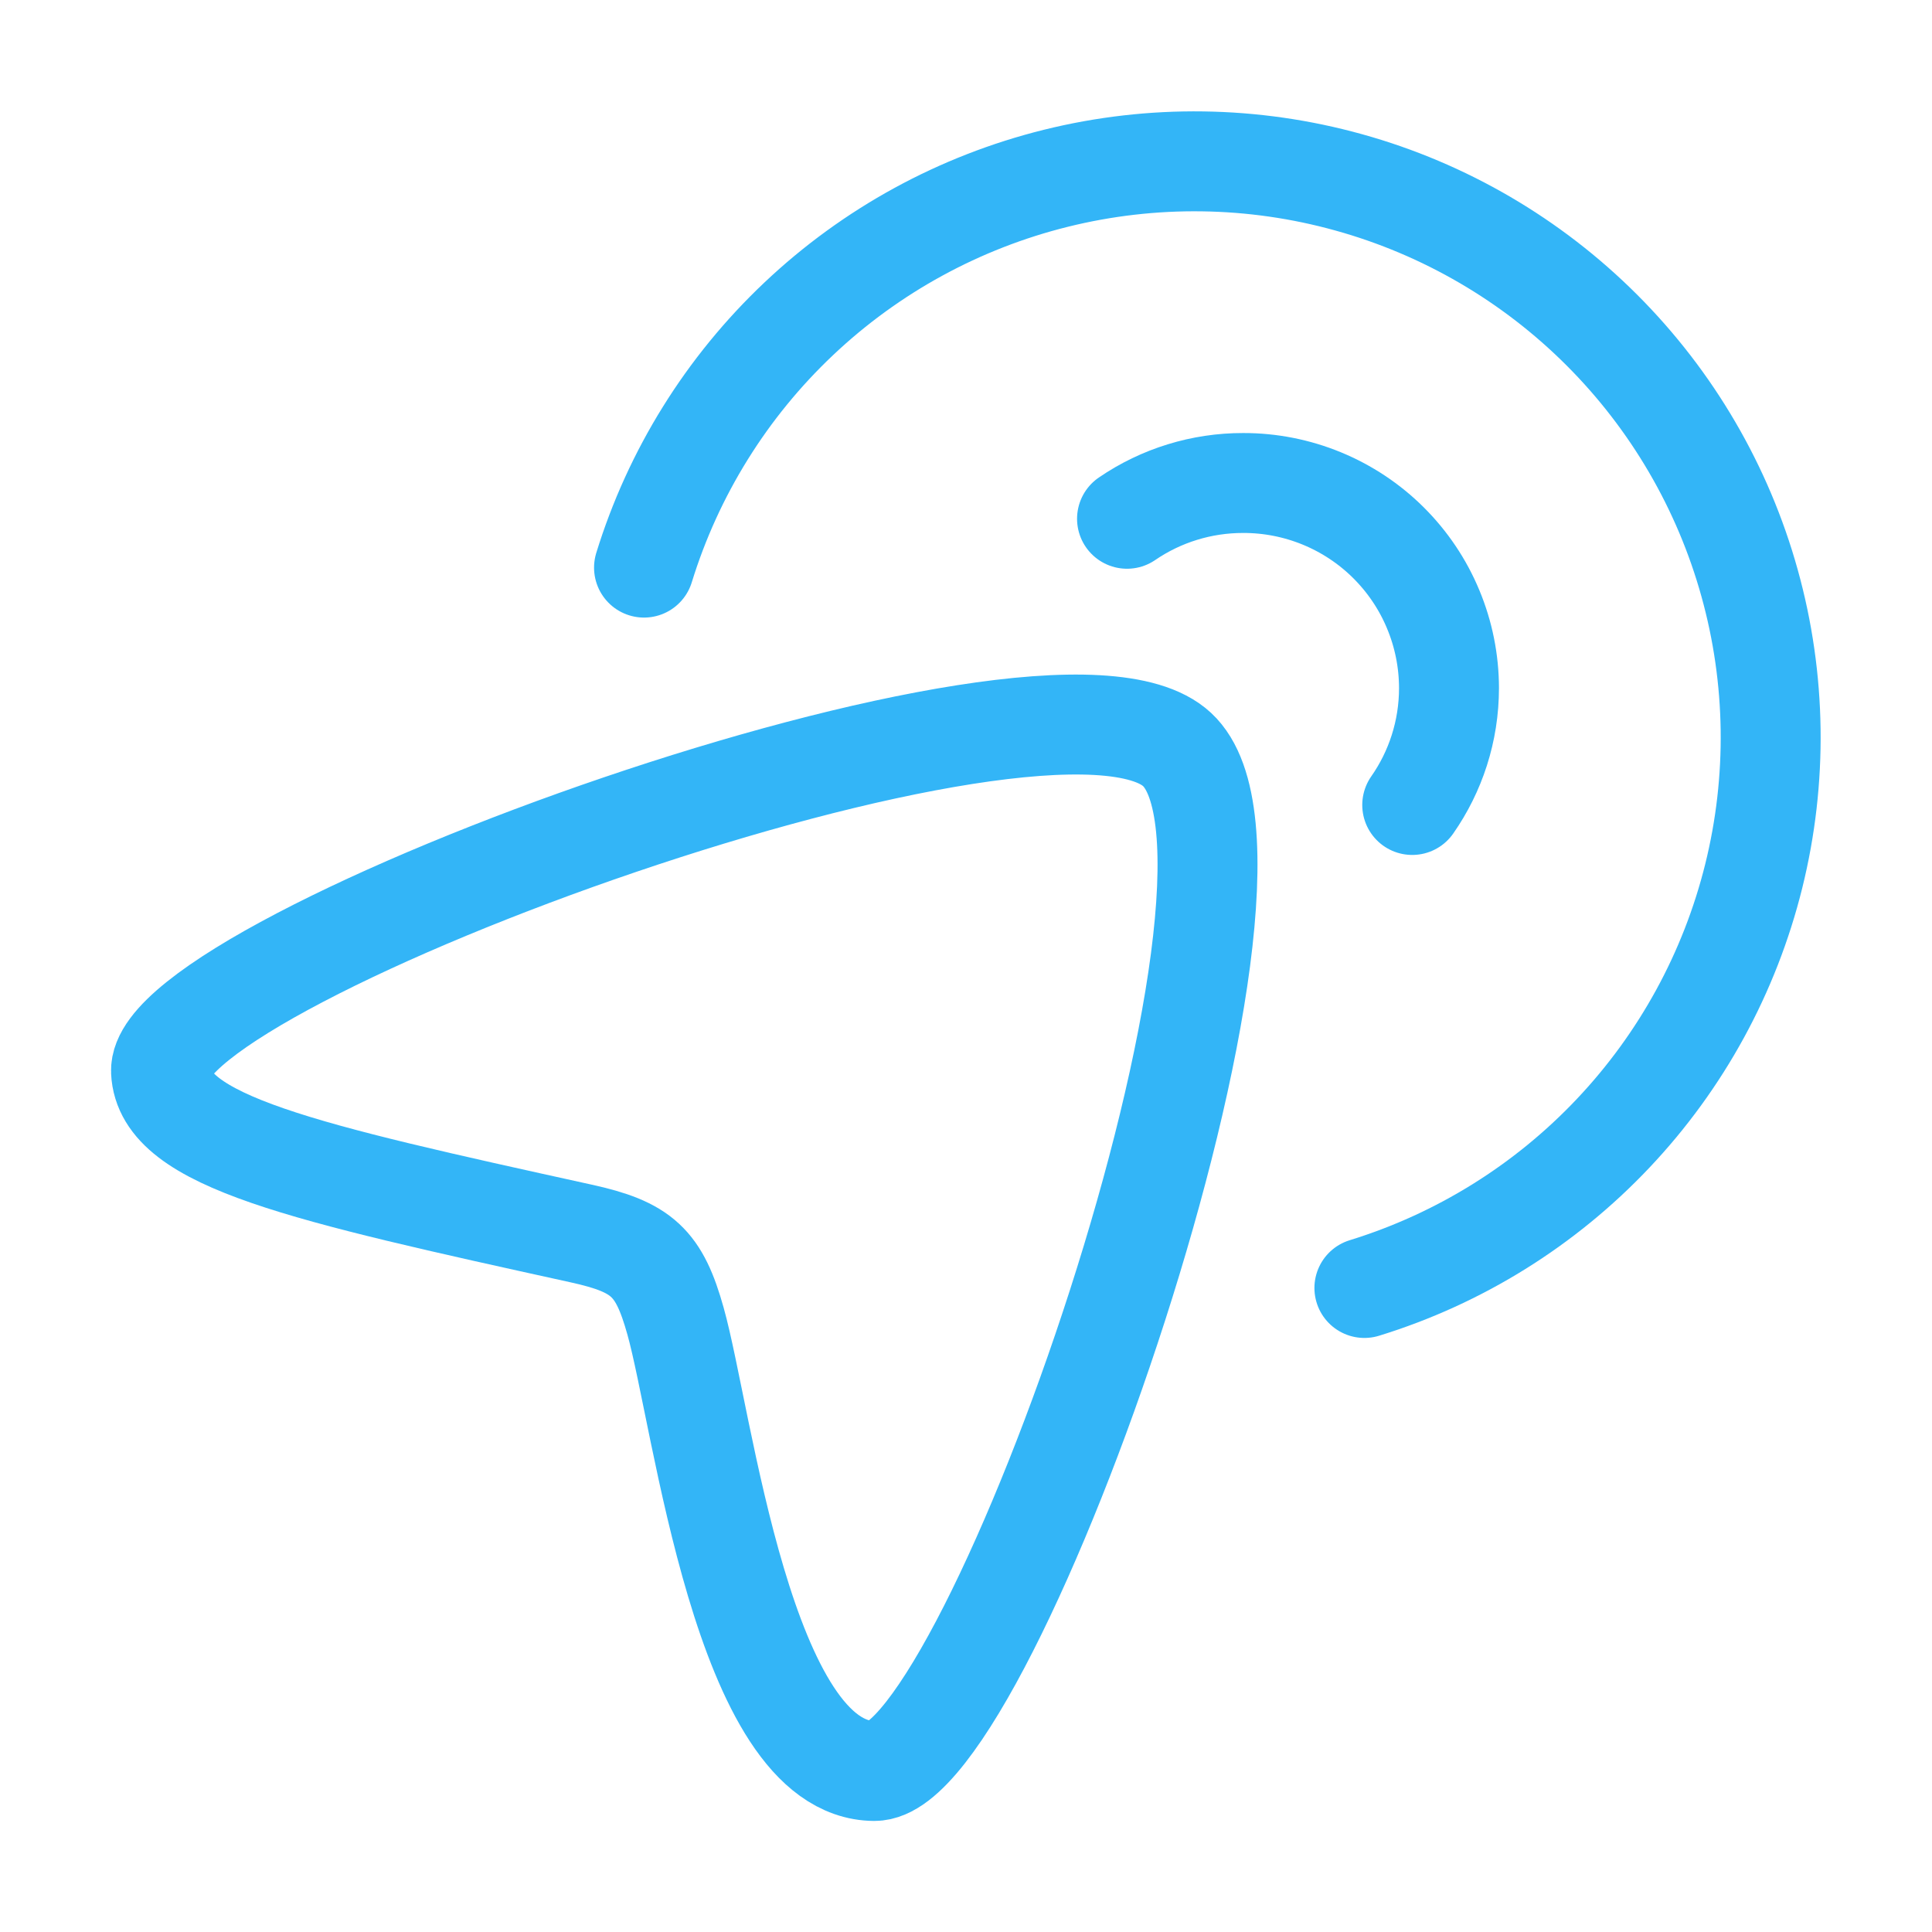<svg xmlns="http://www.w3.org/2000/svg" width="29" height="29" viewBox="0 0 29 29" fill="none"><path d="M9.667 8.52C10.106 7.096 10.906 5.809 11.99 4.785C13.073 3.761 14.402 3.035 15.849 2.676C17.296 2.317 18.811 2.338 20.247 2.738C21.683 3.137 22.991 3.901 24.045 4.955C25.099 6.009 25.863 7.317 26.262 8.753C26.662 10.189 26.683 11.704 26.324 13.151C25.965 14.598 25.239 15.927 24.215 17.01C23.191 18.094 21.904 18.894 20.48 19.333" stroke="#33B5F7" stroke-width="1.5" stroke-linecap="round" stroke-linejoin="round"></path><path d="M16.917 7.787C17.43 7.436 18.038 7.249 18.66 7.25C19.065 7.249 19.466 7.328 19.841 7.482C20.215 7.636 20.556 7.862 20.843 8.148C21.13 8.434 21.358 8.773 21.513 9.147C21.669 9.521 21.749 9.921 21.75 10.326C21.75 10.979 21.546 11.585 21.198 12.083M17.668 11.25C19.608 13.05 14.857 26.595 13.123 26.583C11.155 26.571 10.551 21.293 10.14 19.831C9.894 18.951 9.64 18.716 8.718 18.514C4.541 17.595 2.464 17.133 2.417 16.083C2.343 14.407 15.775 9.491 17.668 11.25Z" stroke="#33B5F7" stroke-width="1.5" stroke-linecap="round" stroke-linejoin="round"></path></svg>